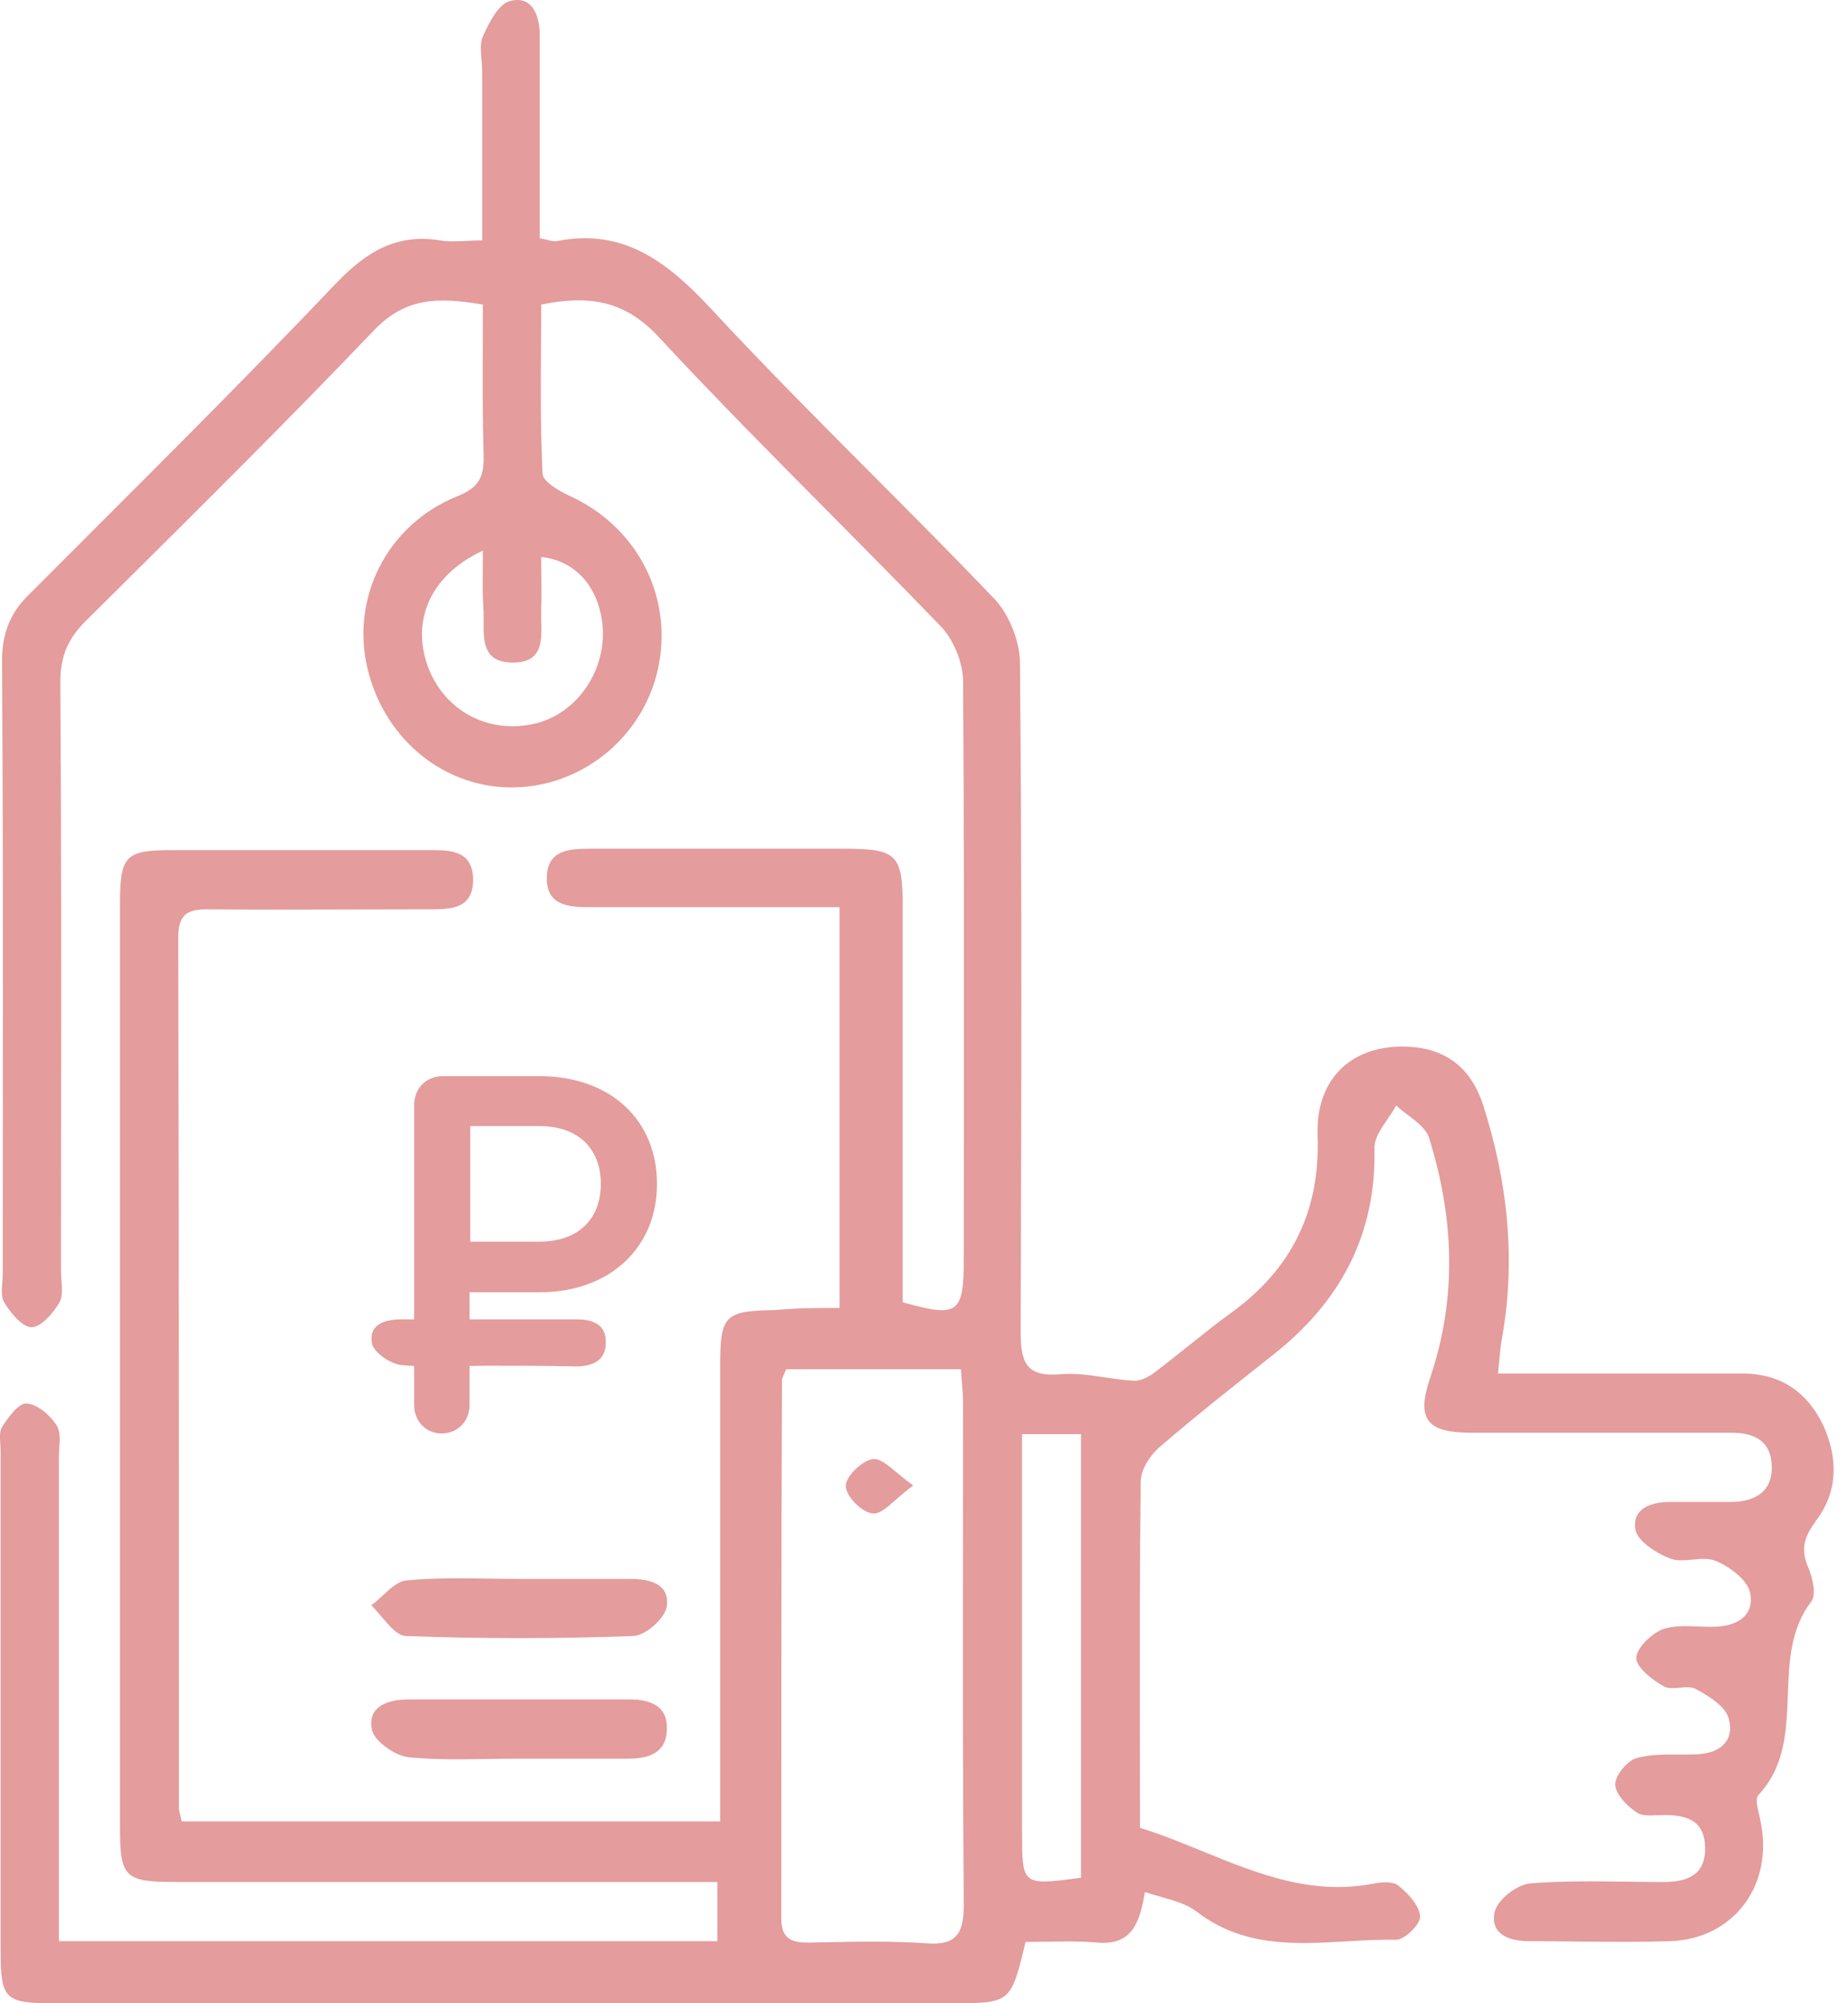 <svg width="84" height="91" viewBox="0 0 84 91" fill="none" xmlns="http://www.w3.org/2000/svg">
<path fill-rule="evenodd" clip-rule="evenodd" d="M38.16 41.21V59.415H38.16C37.139 59.415 36.246 59.415 35.224 59.513C32.959 59.545 32.736 59.739 32.736 62.007V80.796V82.739H8.261C8.239 82.639 8.217 82.554 8.198 82.479C8.161 82.336 8.133 82.23 8.133 82.124C8.133 68.939 8.133 55.787 8.102 42.603C8.102 41.566 8.484 41.307 9.41 41.307C11.643 41.328 13.877 41.321 16.111 41.314L16.114 41.314C17.23 41.31 18.346 41.307 19.461 41.307L19.524 41.307C20.466 41.308 21.535 41.308 21.503 39.914C21.472 38.618 20.451 38.618 19.525 38.618H7.878C5.676 38.618 5.453 38.845 5.453 41.145V82.934C5.453 85.299 5.645 85.493 8.038 85.493H30.693H32.608V88.182H2.677V86.27V66.186C2.677 66.057 2.686 65.921 2.695 65.785C2.72 65.407 2.745 65.022 2.581 64.76C2.294 64.307 1.72 63.789 1.209 63.756C0.858 63.724 0.379 64.372 0.092 64.825C-0.024 65.013 -0.005 65.304 0.014 65.598C0.021 65.709 0.028 65.82 0.028 65.927V88.603C0.028 90.806 0.22 91 2.39 91H43.234C44.563 91 45.241 91 45.665 90.672C46.107 90.331 46.275 89.635 46.616 88.214C46.925 88.214 47.236 88.209 47.549 88.204C48.334 88.19 49.127 88.177 49.903 88.246C51.466 88.376 51.817 87.307 52.041 85.947C52.291 86.031 52.54 86.102 52.784 86.171L52.784 86.171C53.381 86.34 53.94 86.499 54.37 86.821C56.493 88.462 58.854 88.325 61.203 88.189L61.204 88.189C61.961 88.145 62.718 88.101 63.464 88.117C63.847 88.117 64.581 87.404 64.549 87.048C64.517 86.562 64.007 86.011 63.56 85.655C63.337 85.46 62.826 85.493 62.475 85.558C59.63 86.121 57.17 85.119 54.683 84.105L54.683 84.105C53.739 83.72 52.792 83.334 51.817 83.031C51.817 81.719 51.815 80.41 51.813 79.101L51.813 79.097V79.096C51.807 75.171 51.801 71.254 51.849 67.32C51.849 66.769 52.264 66.121 52.711 65.732C54.37 64.307 56.093 62.946 57.816 61.586C60.88 59.189 62.571 56.144 62.475 52.127C62.475 51.707 62.772 51.272 63.072 50.832C63.212 50.627 63.353 50.421 63.464 50.215C63.625 50.368 63.814 50.511 64.003 50.655L64.003 50.655C64.417 50.968 64.833 51.283 64.964 51.706C66.081 55.301 66.24 58.897 65.028 62.525C64.358 64.469 64.836 65.084 66.879 65.084H78.685C79.738 65.084 80.504 65.441 80.536 66.607C80.568 67.741 79.802 68.194 78.781 68.227H75.909C75.016 68.227 74.154 68.551 74.345 69.522C74.473 70.041 75.335 70.591 75.973 70.818C76.258 70.91 76.594 70.879 76.932 70.848C77.311 70.813 77.694 70.778 78.015 70.915C78.621 71.175 79.419 71.758 79.547 72.341C79.77 73.377 78.972 73.863 77.983 73.896C77.717 73.906 77.447 73.896 77.178 73.885C76.642 73.863 76.111 73.842 75.622 73.993C75.079 74.187 74.377 74.868 74.377 75.321C74.377 75.742 75.111 76.325 75.654 76.617C75.845 76.714 76.1 76.69 76.356 76.665C76.611 76.641 76.866 76.617 77.058 76.714C77.664 77.038 78.462 77.524 78.589 78.107C78.845 79.144 78.111 79.662 77.09 79.694C76.835 79.704 76.577 79.702 76.319 79.701H76.319H76.319H76.318C75.673 79.698 75.025 79.694 74.409 79.856C73.994 79.954 73.42 80.634 73.42 81.055C73.42 81.476 73.931 82.027 74.377 82.318C74.6 82.494 74.975 82.475 75.326 82.458C75.428 82.453 75.528 82.448 75.622 82.448C76.643 82.448 77.472 82.675 77.504 83.906C77.536 85.201 76.675 85.493 75.59 85.493C75.043 85.493 74.493 85.486 73.942 85.478C72.47 85.459 70.99 85.44 69.527 85.558C68.921 85.623 68.027 86.335 67.932 86.886C67.74 87.89 68.634 88.182 69.527 88.182C70.24 88.182 70.949 88.189 71.656 88.196H71.657H71.658H71.659H71.66H71.661H71.661H71.661H71.661C73.076 88.21 74.485 88.225 75.909 88.182C78.813 88.085 80.632 85.623 80.025 82.739C80.009 82.641 79.983 82.529 79.956 82.413C79.875 82.067 79.786 81.686 79.93 81.541C81.144 80.24 81.205 78.613 81.265 76.986C81.321 75.494 81.376 74.002 82.323 72.762C82.578 72.438 82.386 71.66 82.195 71.207C81.812 70.332 82.035 69.782 82.578 69.037C83.567 67.708 83.535 66.186 82.865 64.728C82.163 63.27 80.983 62.428 79.323 62.396H74.856H68.091C68.107 62.235 68.121 62.089 68.134 61.953C68.173 61.539 68.203 61.222 68.251 60.906C68.921 57.277 68.538 53.714 67.421 50.215C66.91 48.628 65.858 47.688 64.166 47.559C61.55 47.365 59.795 48.919 59.89 51.576C60.018 55.01 58.71 57.634 55.998 59.61C55.329 60.092 54.69 60.604 54.047 61.118L54.047 61.118C53.524 61.536 52.999 61.956 52.456 62.363C52.2 62.558 51.817 62.752 51.498 62.72C51.068 62.695 50.642 62.631 50.22 62.568C49.545 62.468 48.879 62.368 48.212 62.428C46.648 62.558 46.393 61.91 46.393 60.484C46.425 50.345 46.457 40.173 46.361 30.034C46.329 29.062 45.85 27.895 45.212 27.215C43.387 25.306 41.52 23.434 39.653 21.561L39.653 21.561C37.21 19.111 34.767 16.661 32.416 14.128C30.406 11.957 28.396 10.338 25.301 10.953C25.182 10.973 25.064 10.944 24.901 10.903C24.799 10.878 24.681 10.848 24.535 10.824V9.074V1.624C24.535 0.684 24.184 -0.191 23.227 0.036C22.684 0.133 22.237 1.008 21.95 1.656C21.819 1.944 21.853 2.324 21.887 2.711L21.887 2.711C21.902 2.889 21.918 3.07 21.918 3.243V10.921C21.647 10.921 21.4 10.933 21.168 10.944C20.745 10.965 20.375 10.983 20.004 10.921C18.025 10.597 16.653 11.439 15.281 12.864C11.575 16.76 7.761 20.569 3.946 24.38L3.944 24.381L3.943 24.383C3.095 25.229 2.247 26.076 1.401 26.924C0.475 27.798 0.092 28.738 0.092 30.034C0.14 37.005 0.134 43.959 0.128 50.922C0.126 53.244 0.124 55.568 0.124 57.893C0.124 58.012 0.114 58.139 0.104 58.267C0.078 58.592 0.051 58.924 0.188 59.156C0.475 59.642 1.018 60.29 1.432 60.29C1.879 60.29 2.422 59.642 2.709 59.156C2.846 58.901 2.82 58.531 2.793 58.162C2.783 58.016 2.773 57.869 2.773 57.731C2.773 55.504 2.775 53.277 2.777 51.049C2.783 44.368 2.789 37.687 2.741 31.005C2.741 29.807 3.092 28.997 3.921 28.187C4.395 27.716 4.87 27.246 5.344 26.775L5.351 26.768L5.357 26.762L5.363 26.757L5.368 26.751C9.262 22.888 13.164 19.016 16.94 15.067C18.44 13.448 20.004 13.512 21.95 13.836C21.95 14.424 21.948 15.005 21.946 15.582C21.94 17.296 21.934 18.975 21.982 20.672C22.014 21.676 21.759 22.162 20.77 22.55C17.579 23.846 15.919 27.183 16.717 30.422C17.515 33.662 20.291 35.865 23.45 35.767C26.641 35.67 29.385 33.305 29.959 30.131C30.534 26.924 28.875 23.879 25.875 22.518C25.396 22.291 24.663 21.87 24.663 21.514C24.567 19.594 24.579 17.675 24.591 15.756C24.595 15.116 24.599 14.476 24.599 13.836C26.832 13.383 28.428 13.674 29.959 15.326C32.448 18.008 35.029 20.609 37.612 23.212L37.612 23.212L37.612 23.212C39.334 24.947 41.057 26.684 42.755 28.446C43.33 29.029 43.776 30.098 43.776 30.941C43.824 37.501 43.818 44.06 43.812 50.62C43.81 52.807 43.808 54.993 43.808 57.18C43.808 59.675 43.553 59.869 41.032 59.156V57.407V41.21C41.032 38.812 40.777 38.553 38.352 38.553H31.012H26.864C25.907 38.553 24.886 38.586 24.854 39.849C24.822 41.112 25.811 41.21 26.768 41.21H29.959H38.16ZM35.66 62.37C35.684 62.318 35.709 62.262 35.735 62.201H43.681C43.693 62.429 43.71 62.638 43.727 62.836C43.752 63.144 43.776 63.428 43.776 63.724C43.776 65.611 43.774 67.501 43.772 69.392V69.396V69.401V69.405V69.41C43.766 75.107 43.76 80.818 43.808 86.53C43.808 87.858 43.457 88.376 42.117 88.279C40.562 88.168 39.03 88.199 37.481 88.231C37.219 88.236 36.956 88.242 36.692 88.246C35.926 88.246 35.512 88.02 35.512 87.145C35.512 79.014 35.512 70.851 35.544 62.72C35.544 62.625 35.595 62.513 35.66 62.37ZM49.137 65.149V85.299C47.751 85.483 47.082 85.572 46.758 85.279C46.457 85.005 46.457 84.399 46.457 83.225V65.149H49.137ZM19.366 30.034C18.759 28.025 19.653 26.081 21.95 25.012C21.95 25.291 21.948 25.553 21.946 25.806C21.94 26.522 21.935 27.151 21.982 27.798C21.987 27.939 21.985 28.085 21.984 28.233V28.233V28.233V28.233V28.233C21.977 29.133 21.969 30.07 23.259 30.098C24.654 30.126 24.628 29.144 24.603 28.234C24.598 28.062 24.594 27.893 24.599 27.733C24.62 27.194 24.613 26.654 24.606 26.114C24.602 25.844 24.599 25.574 24.599 25.304C26.29 25.466 27.375 26.891 27.407 28.77C27.407 30.779 26.003 32.593 24.088 32.917C21.95 33.305 20.004 32.107 19.366 30.034ZM22.155 79.903C22.607 79.896 23.061 79.889 23.514 79.889H28.587C29.576 79.889 30.342 79.565 30.311 78.463C30.311 77.459 29.513 77.2 28.619 77.2H18.568C17.61 77.2 16.685 77.524 16.909 78.593C17.036 79.111 17.962 79.759 18.568 79.824C19.751 79.942 20.95 79.922 22.155 79.903H22.155ZM23.705 71.725H28.651C29.545 71.725 30.438 71.952 30.311 72.956C30.247 73.507 29.321 74.317 28.779 74.317C25.333 74.446 21.886 74.446 18.44 74.317C18.064 74.294 17.703 73.867 17.347 73.445L17.347 73.445C17.189 73.258 17.033 73.073 16.877 72.924C17.052 72.798 17.224 72.638 17.396 72.479C17.756 72.145 18.115 71.812 18.504 71.79C19.733 71.672 20.995 71.692 22.267 71.711H22.267H22.267H22.267C22.745 71.718 23.225 71.725 23.705 71.725ZM40.718 68.129C40.948 67.926 41.208 67.698 41.511 67.482C41.233 67.283 40.992 67.082 40.777 66.902C40.324 66.523 39.984 66.239 39.66 66.283C39.181 66.348 38.415 67.093 38.447 67.514C38.447 67.968 39.181 68.713 39.66 68.745C39.97 68.787 40.294 68.502 40.718 68.129ZM18.823 62.052V63.821C18.823 64.566 19.366 65.117 20.068 65.117C20.802 65.117 21.344 64.566 21.344 63.821V62.049C21.61 62.043 21.876 62.039 22.142 62.039C23.514 62.039 24.854 62.039 26.162 62.072C26.928 62.072 27.566 61.813 27.534 60.938C27.534 60.128 26.896 59.934 26.194 59.934H21.344V58.703H24.535C27.694 58.703 29.864 56.694 29.864 53.779C29.864 50.863 27.726 48.887 24.535 48.887H20.131C19.366 48.887 18.823 49.438 18.823 50.215V59.934H18.217C17.451 59.934 16.749 60.193 16.909 61.035C17.004 61.456 17.738 61.942 18.217 62.007C18.419 62.027 18.621 62.042 18.823 62.052ZM27.311 53.779C27.311 55.398 26.258 56.403 24.535 56.403H21.376V51.155H24.535C26.258 51.155 27.311 52.159 27.311 53.779Z" fill="#E49C9C"/>
</svg>
